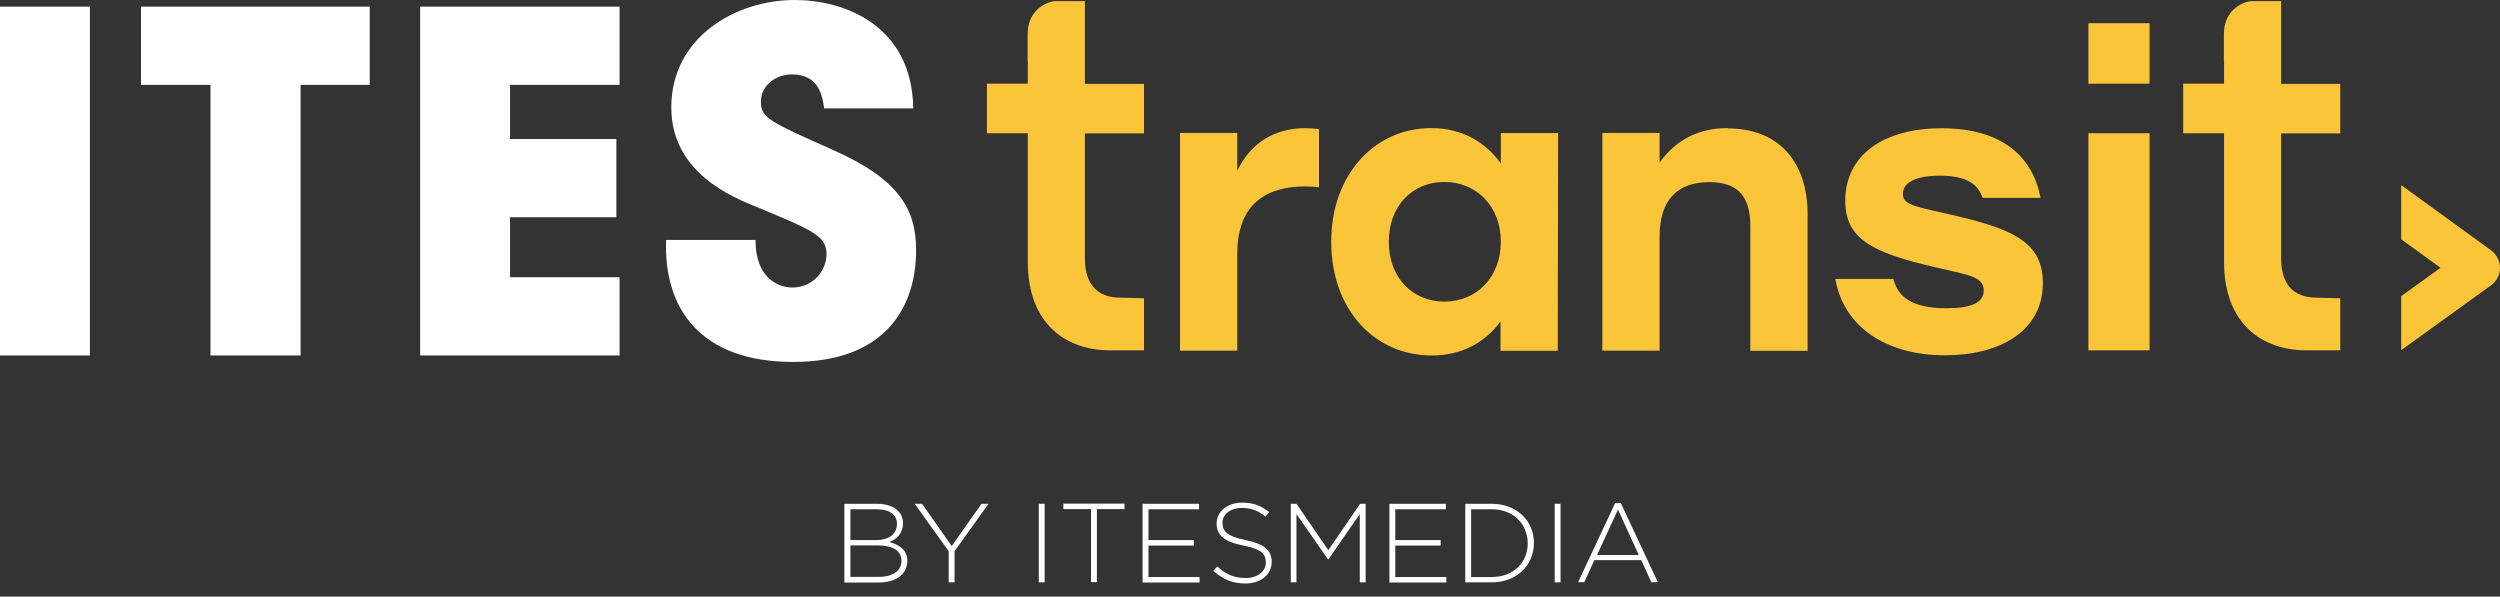 <svg width="264" height="63" viewBox="0 0 264 63" fill="none" xmlns="http://www.w3.org/2000/svg">
<rect x="0" y="0" width="264" height="63" fill="#333333" stroke="none"/>
<path d="M89.183 53.2H92.649C93.586 53.2 94.364 53.48 94.824 53.935C95.178 54.285 95.354 54.722 95.354 55.248C95.354 56.403 94.612 56.962 93.922 57.242C94.93 57.505 95.814 58.065 95.814 59.22C95.814 60.638 94.612 61.513 92.808 61.513H89.165V53.218L89.183 53.2ZM94.718 55.3C94.718 54.39 93.957 53.778 92.631 53.778H89.802V57.032H92.561C93.816 57.032 94.718 56.42 94.718 55.318V55.3ZM92.631 57.593H89.802V60.917H92.844C94.276 60.917 95.195 60.27 95.195 59.22C95.195 58.17 94.293 57.593 92.649 57.593H92.631Z" fill="white"/>
<path d="M100.182 58.205L96.592 53.2H97.37L100.5 57.663L103.648 53.2H104.39L100.801 58.205V61.495H100.182V58.222V58.205Z" fill="white"/>
<path d="M109.695 53.2H110.315V61.495H109.695V53.2Z" fill="white"/>
<path d="M115.212 53.76H112.294V53.182H118.748V53.76H115.831V61.477H115.212V53.76Z" fill="white"/>
<path d="M120.658 53.2H126.617V53.778H121.277V57.032H126.069V57.61H121.277V60.935H126.67V61.513H120.658V53.218V53.2Z" fill="white"/>
<path d="M128.138 60.27L128.544 59.815C129.464 60.655 130.313 61.04 131.55 61.04C132.788 61.04 133.672 60.34 133.672 59.395C133.672 58.502 133.213 57.977 131.303 57.61C129.287 57.208 128.474 56.525 128.474 55.282C128.474 54.023 129.605 53.078 131.161 53.078C132.381 53.078 133.177 53.41 134.026 54.075L133.637 54.565C132.841 53.883 132.063 53.638 131.144 53.638C129.906 53.638 129.093 54.337 129.093 55.195C129.093 56.087 129.552 56.63 131.533 57.032C133.478 57.417 134.291 58.117 134.291 59.325C134.291 60.69 133.124 61.617 131.515 61.617C130.171 61.617 129.146 61.18 128.138 60.288V60.27Z" fill="white"/>
<path d="M136.325 53.2H136.908L140.268 58.1L143.628 53.2H144.211V61.495H143.592V54.285L140.286 59.062H140.233L136.908 54.285V61.495H136.307V53.2H136.325Z" fill="white"/>
<path d="M146.722 53.2H152.681V53.778H147.341V57.032H152.133V57.61H147.341V60.935H152.734V61.513H146.722V53.218V53.2Z" fill="white"/>
<path d="M154.732 53.2H157.526C160.161 53.2 161.982 54.985 161.982 57.33C161.982 59.693 160.161 61.495 157.526 61.495H154.732V53.2ZM155.351 53.778V60.935H157.526C159.86 60.935 161.328 59.36 161.328 57.383C161.328 55.388 159.86 53.778 157.526 53.778H155.351Z" fill="white"/>
<path d="M164.175 53.2H164.795V61.495H164.175V53.2Z" fill="white"/>
<path d="M170.558 53.13H171.159L175.067 61.477H174.378L173.317 59.15H168.366L167.305 61.477H166.65L170.558 53.13ZM173.051 58.608L170.859 53.812L168.649 58.608H173.069H173.051Z" fill="white"/>
<path d="M0 0.7H9.496V37.538H0V0.7Z" fill="white"/>
<path d="M22.227 8.96H14.889V0.7H39.043V8.96H31.74V37.538H22.227V8.96Z" fill="white"/>
<path d="M44.365 0.7H65.425V8.96H53.861V14.682H65.089V22.942H53.861V29.277H65.425V37.538H44.365V0.7Z" fill="white"/>
<path d="M79.784 25.34C79.784 29.628 82.454 30.363 83.656 30.363C85.919 30.363 87.281 28.525 87.281 26.828C87.281 24.885 85.725 24.29 79.996 21.892C77.379 20.843 70.889 18.253 70.889 11.34C70.889 3.938 77.679 0 83.921 0C89.067 0 96.299 2.59 96.441 11.445H87.034C86.839 10.203 86.538 7.857 83.621 7.857C81.959 7.857 80.35 8.995 80.35 10.745C80.35 12.495 81.357 12.88 88.041 15.873C94.973 18.953 96.741 22.137 96.741 26.425C96.741 32.305 93.611 38.22 83.762 38.22C73.913 38.22 70.076 32.55 70.341 25.34H79.801H79.784Z" fill="white"/>
<path fill-rule="evenodd" clip-rule="evenodd" d="M137.924 13.527C134.635 13.527 132.088 15.033 130.656 18.043V14.035H124.609V37.03H130.656V26.793C130.656 21.35 133.945 19.688 137.8 19.688C138.472 19.688 138.808 19.723 139.285 19.775V13.633C138.914 13.598 138.489 13.545 137.941 13.545L137.924 13.527Z" fill="#FBC539"/>
<path fill-rule="evenodd" clip-rule="evenodd" d="M158.488 14.035V17.255C156.879 15.033 154.439 13.527 151.132 13.527C145.173 13.527 140.576 18.427 140.576 25.532C140.576 32.638 145.103 37.538 151.185 37.538C154.439 37.538 156.844 36.12 158.453 33.95V37.047H164.5L164.536 14.053H158.488V14.035ZM152.529 31.85C149.187 31.85 146.659 29.348 146.659 25.532C146.659 21.718 149.152 19.215 152.529 19.215C155.907 19.215 158.488 21.77 158.488 25.532C158.488 29.295 155.907 31.85 152.529 31.85Z" fill="#FBC539"/>
<path fill-rule="evenodd" clip-rule="evenodd" d="M182.484 13.527C179.265 13.527 176.949 14.822 175.252 17.168V14.035H169.204V37.03H175.252V24.955C175.252 21.192 177.073 19.233 180.486 19.233C183.704 19.233 184.835 20.913 184.835 23.922V37.047H190.883V22.628C190.883 16.975 187.718 13.562 182.484 13.562V13.527Z" fill="#FBC539"/>
<path fill-rule="evenodd" clip-rule="evenodd" d="M205.382 37.52C211.129 37.52 215.727 35.017 215.727 29.872C215.727 25.27 212.013 24.027 205.382 22.523C202.005 21.77 200.944 21.56 200.944 20.475C200.944 19.215 202.429 18.55 204.834 18.55C207.628 18.55 208.884 19.425 209.361 20.895H215.479C214.683 16.625 211.501 13.545 205.047 13.545C198.928 13.545 194.861 16.345 194.861 21.192C194.861 25.165 197.567 26.635 204.162 28.175C207.664 29.015 209.485 29.137 209.485 30.677C209.485 31.938 208.212 32.55 205.559 32.55C201.793 32.55 200.414 31.29 199.936 29.453H193.818C194.667 34.51 199.176 37.52 205.4 37.52H205.382Z" fill="#FBC539"/>
<path fill-rule="evenodd" clip-rule="evenodd" d="M220.536 14.07V20.51V22.942V32.008V36.663V36.995H226.99V36.663V32.008V22.942V15.575V14.07H220.536Z" fill="#FBC539"/>
<path d="M226.99 2.45H220.536V8.838H226.99V2.45Z" fill="#FBC539"/>
<path fill-rule="evenodd" clip-rule="evenodd" d="M240.889 16.887V14.088H247.131V8.855H240.889V0.122H237.671C236.592 0.262 235.036 1.173 234.859 3.185V3.325C234.859 3.325 234.842 3.465 234.842 3.553V6.423H234.859V8.838H230.545V14.07H234.859V27.633C234.859 34.23 238.909 36.995 243.559 36.995H247.131V31.5L244.602 31.43C242.197 31.43 240.889 30.012 240.889 27.3V16.887Z" fill="#FBC539"/>
<path fill-rule="evenodd" clip-rule="evenodd" d="M114.565 16.887V14.088H120.807V8.855H114.565V0.122H111.347C110.268 0.262 108.712 1.173 108.535 3.185V3.325C108.535 3.325 108.518 3.465 108.518 3.553V6.423H108.535V8.838H104.221V14.07H108.535V27.633C108.535 34.23 112.585 36.995 117.235 36.995H120.807V31.5L118.278 31.43C115.873 31.43 114.565 30.012 114.565 27.3V16.887Z" fill="#FBC539"/>
<path fill-rule="evenodd" clip-rule="evenodd" d="M264 28.28C264 29.015 263.646 29.715 263.045 30.135L253.567 36.977V31.273L257.723 28.28L253.567 25.27V19.547L263.045 26.425C263.646 26.863 264 27.545 264 28.28Z" fill="#FBC539"/>
</svg>
